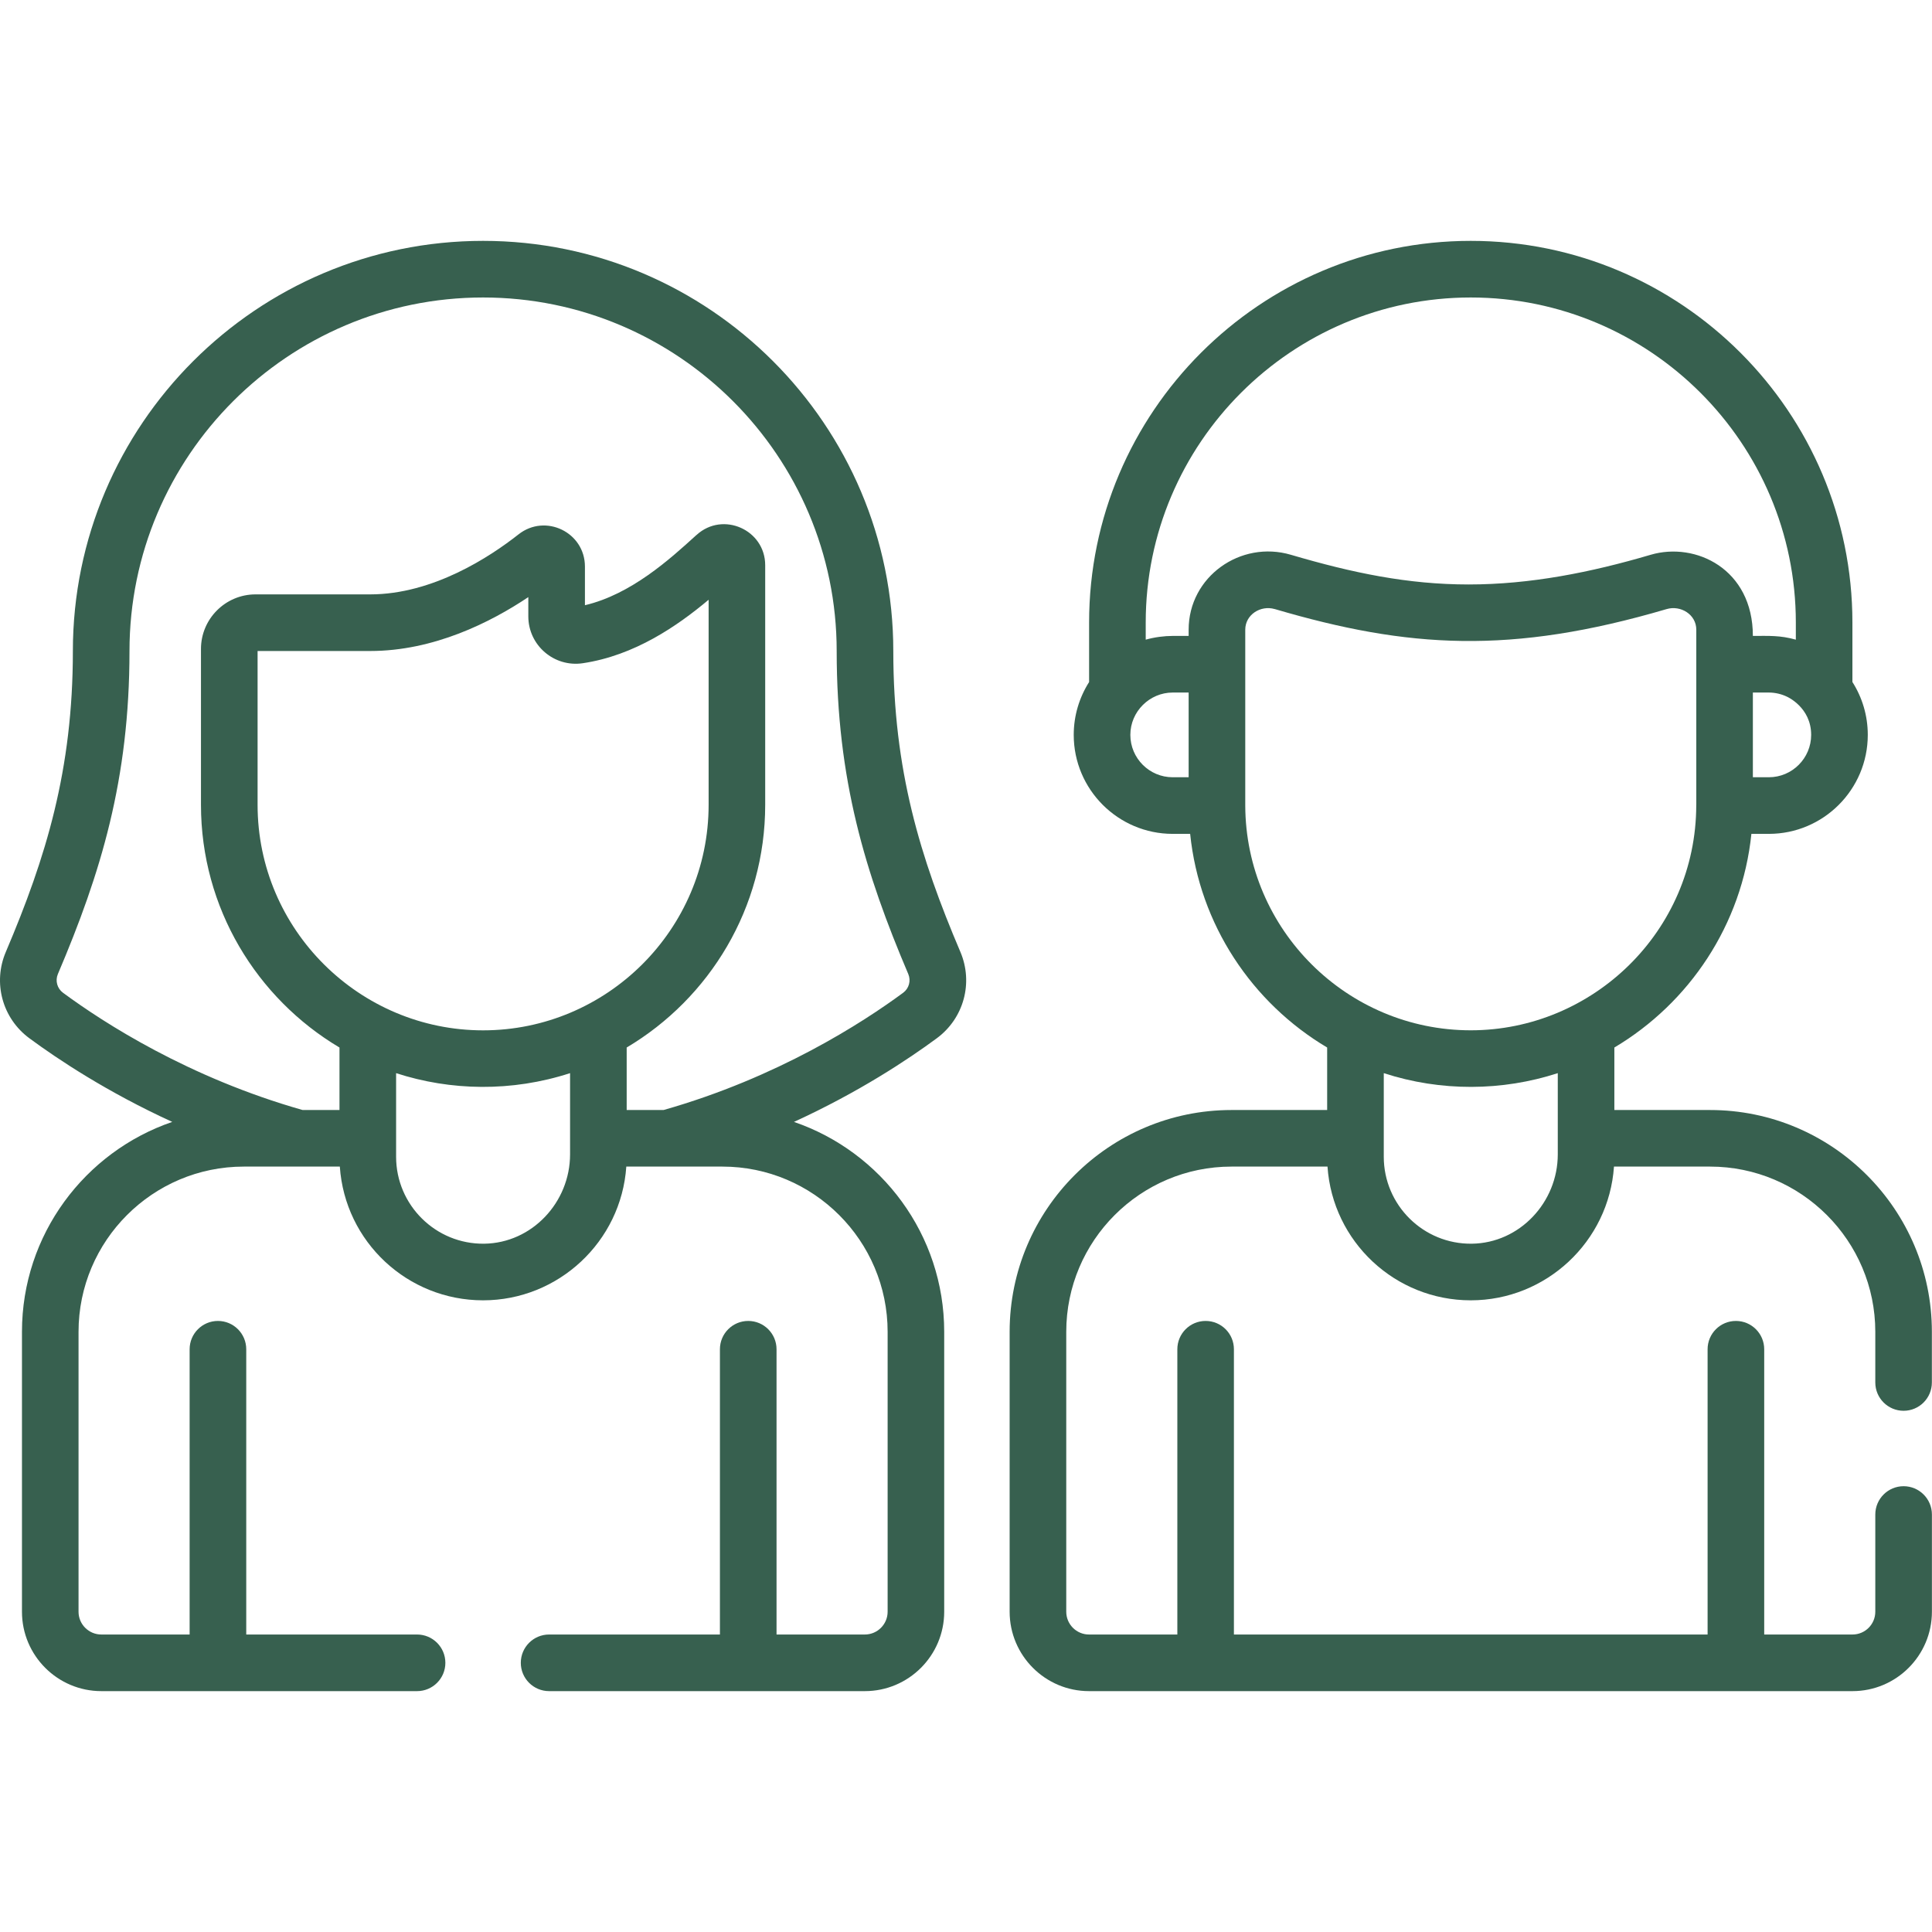 <?xml version="1.0" encoding="UTF-8"?> <svg xmlns="http://www.w3.org/2000/svg" width="46" height="46" viewBox="0 0 46 46" fill="none"><path d="M0.7 24.721C1.383 25.225 2.554 26.003 4.101 26.712C2.022 27.423 0.523 29.394 0.523 31.71V38.375C0.523 39.417 1.371 40.265 2.413 40.265H9.93C10.302 40.265 10.604 39.963 10.604 39.591C10.604 39.219 10.302 38.917 9.93 38.917H5.863V32.125C5.863 31.753 5.561 31.451 5.189 31.451C4.817 31.451 4.515 31.753 4.515 32.125V38.917H2.413C2.114 38.917 1.87 38.674 1.87 38.375V31.71C1.87 29.541 3.635 27.776 5.805 27.776H8.091C8.213 29.567 9.703 30.96 11.502 30.96C13.294 30.96 14.79 29.564 14.912 27.776H17.2C19.369 27.776 21.134 29.541 21.134 31.71V38.375C21.134 38.674 20.89 38.917 20.591 38.917H18.489V32.125C18.489 31.753 18.187 31.451 17.815 31.451C17.443 31.451 17.141 31.753 17.141 32.125V38.917H13.074C12.702 38.917 12.4 39.219 12.4 39.591C12.4 39.963 12.702 40.265 13.074 40.265H20.591C21.634 40.265 22.481 39.417 22.481 38.375V31.71C22.481 29.394 20.982 27.423 18.904 26.712C20.451 26.003 21.621 25.225 22.304 24.721C22.948 24.246 23.179 23.4 22.866 22.664C21.907 20.412 21.269 18.332 21.269 15.502C21.269 10.117 16.888 5.735 11.502 5.735C6.117 5.735 1.735 10.117 1.735 15.502C1.735 18.332 1.097 20.412 0.139 22.664C-0.175 23.4 0.056 24.246 0.7 24.721ZM13.573 27.484C13.573 28.628 12.665 29.597 11.529 29.612C10.373 29.627 9.432 28.691 9.431 27.544C9.431 27.543 9.431 27.542 9.431 27.541C9.431 26.512 9.431 26.054 9.431 25.551C10.727 25.972 12.181 26.003 13.573 25.551V27.484ZM11.502 24.532C8.563 24.532 6.133 22.139 6.133 19.162V15.5H8.815C10.326 15.5 11.679 14.819 12.579 14.217V14.675C12.579 15.367 13.196 15.893 13.876 15.791C15.111 15.607 16.129 14.903 16.872 14.28V19.162C16.871 22.134 14.447 24.532 11.502 24.532ZM1.378 23.192C2.401 20.788 3.083 18.56 3.083 15.502C3.083 10.86 6.86 7.083 11.502 7.083C16.145 7.083 19.921 10.86 19.921 15.502C19.921 18.56 20.603 20.788 21.626 23.192C21.693 23.351 21.643 23.534 21.504 23.637C20.535 24.352 18.514 25.658 15.799 26.429H14.921V24.941C16.894 23.769 18.219 21.618 18.219 19.162V13.458C18.219 12.614 17.213 12.166 16.587 12.735L16.57 12.749C15.947 13.316 15.026 14.151 13.927 14.41V13.49C13.927 12.675 12.987 12.218 12.346 12.723C11.668 13.257 10.308 14.152 8.815 14.152H6.084C5.368 14.152 4.785 14.735 4.785 15.451V19.162C4.785 21.618 6.111 23.769 8.083 24.941V26.429H7.205C4.49 25.658 2.469 24.352 1.5 23.637C1.361 23.534 1.311 23.351 1.378 23.192Z" fill="#37604F"></path><path d="M45.324 33.59C45.696 33.59 45.997 33.288 45.997 32.916V31.71C45.997 28.798 43.628 26.429 40.716 26.429H38.437V24.941C40.222 23.88 41.477 22.018 41.7 19.854H42.115C43.414 19.854 44.471 18.797 44.471 17.497C44.471 17.035 44.337 16.603 44.105 16.238V14.822C44.105 9.811 40.029 5.735 35.018 5.735C30.008 5.735 25.931 9.811 25.931 14.822V16.239C25.7 16.603 25.565 17.035 25.565 17.497C25.565 18.797 26.622 19.854 27.922 19.854H28.337C28.559 22.018 29.814 23.88 31.599 24.941V26.429H29.321C26.408 26.429 24.039 28.798 24.039 31.71V38.374C24.039 39.417 24.887 40.265 25.929 40.265H44.107C45.15 40.265 45.998 39.417 45.998 38.374V36.06C45.998 35.688 45.696 35.386 45.324 35.386C44.952 35.386 44.65 35.688 44.65 36.06V38.374C44.65 38.674 44.407 38.917 44.107 38.917H42.005V32.125C42.005 31.753 41.703 31.451 41.331 31.451C40.959 31.451 40.657 31.753 40.657 32.125V38.917H29.379V32.125C29.379 31.753 29.078 31.451 28.705 31.451C28.333 31.451 28.032 31.753 28.032 32.125V38.917H25.929C25.63 38.917 25.387 38.674 25.387 38.374V31.71C25.387 29.541 27.151 27.776 29.321 27.776H31.607C31.729 29.564 33.217 30.96 35.018 30.96C36.813 30.96 38.306 29.561 38.428 27.776H40.716C42.885 27.776 44.65 29.541 44.65 31.71V32.916C44.65 33.288 44.951 33.59 45.324 33.59ZM43.123 17.497C43.123 18.053 42.671 18.506 42.115 18.506H41.735V16.489H42.115C42.267 16.489 42.421 16.526 42.551 16.59C42.551 16.59 43.123 16.842 43.123 17.497ZM28.301 18.506H27.921C27.365 18.506 26.913 18.053 26.913 17.497C26.913 16.941 27.372 16.489 27.921 16.489H28.301V18.506ZM28.301 14.993V15.141H27.921C27.723 15.141 27.492 15.17 27.279 15.23V14.822C27.279 10.555 30.751 7.083 35.018 7.083C39.286 7.083 42.758 10.555 42.758 14.822V15.23C42.382 15.124 42.115 15.141 41.735 15.141C41.735 13.546 40.37 12.895 39.302 13.209C37.876 13.629 36.437 13.916 34.963 13.916C33.52 13.915 32.211 13.643 30.735 13.209C29.539 12.857 28.301 13.729 28.301 14.993ZM37.09 27.484C37.09 28.628 36.181 29.597 35.045 29.612C33.887 29.627 32.948 28.69 32.947 27.544C32.947 27.543 32.947 27.542 32.947 27.541C32.947 26.512 32.947 26.054 32.947 25.551C34.309 25.994 35.766 25.981 37.09 25.551V27.484ZM35.018 24.531C32.072 24.531 29.659 22.137 29.649 19.179C29.649 19.173 29.649 19.163 29.649 19.154C29.649 18.105 29.649 15.826 29.649 14.993C29.649 14.635 30.013 14.405 30.348 14.501C30.35 14.501 30.352 14.501 30.354 14.502C33.524 15.435 35.973 15.593 39.682 14.502C40.015 14.404 40.388 14.63 40.388 14.993V19.153C40.387 19.159 40.387 19.166 40.387 19.17C40.387 19.171 40.387 19.173 40.387 19.174C40.381 22.175 37.92 24.531 35.018 24.531Z" fill="#37604F"></path></svg> 